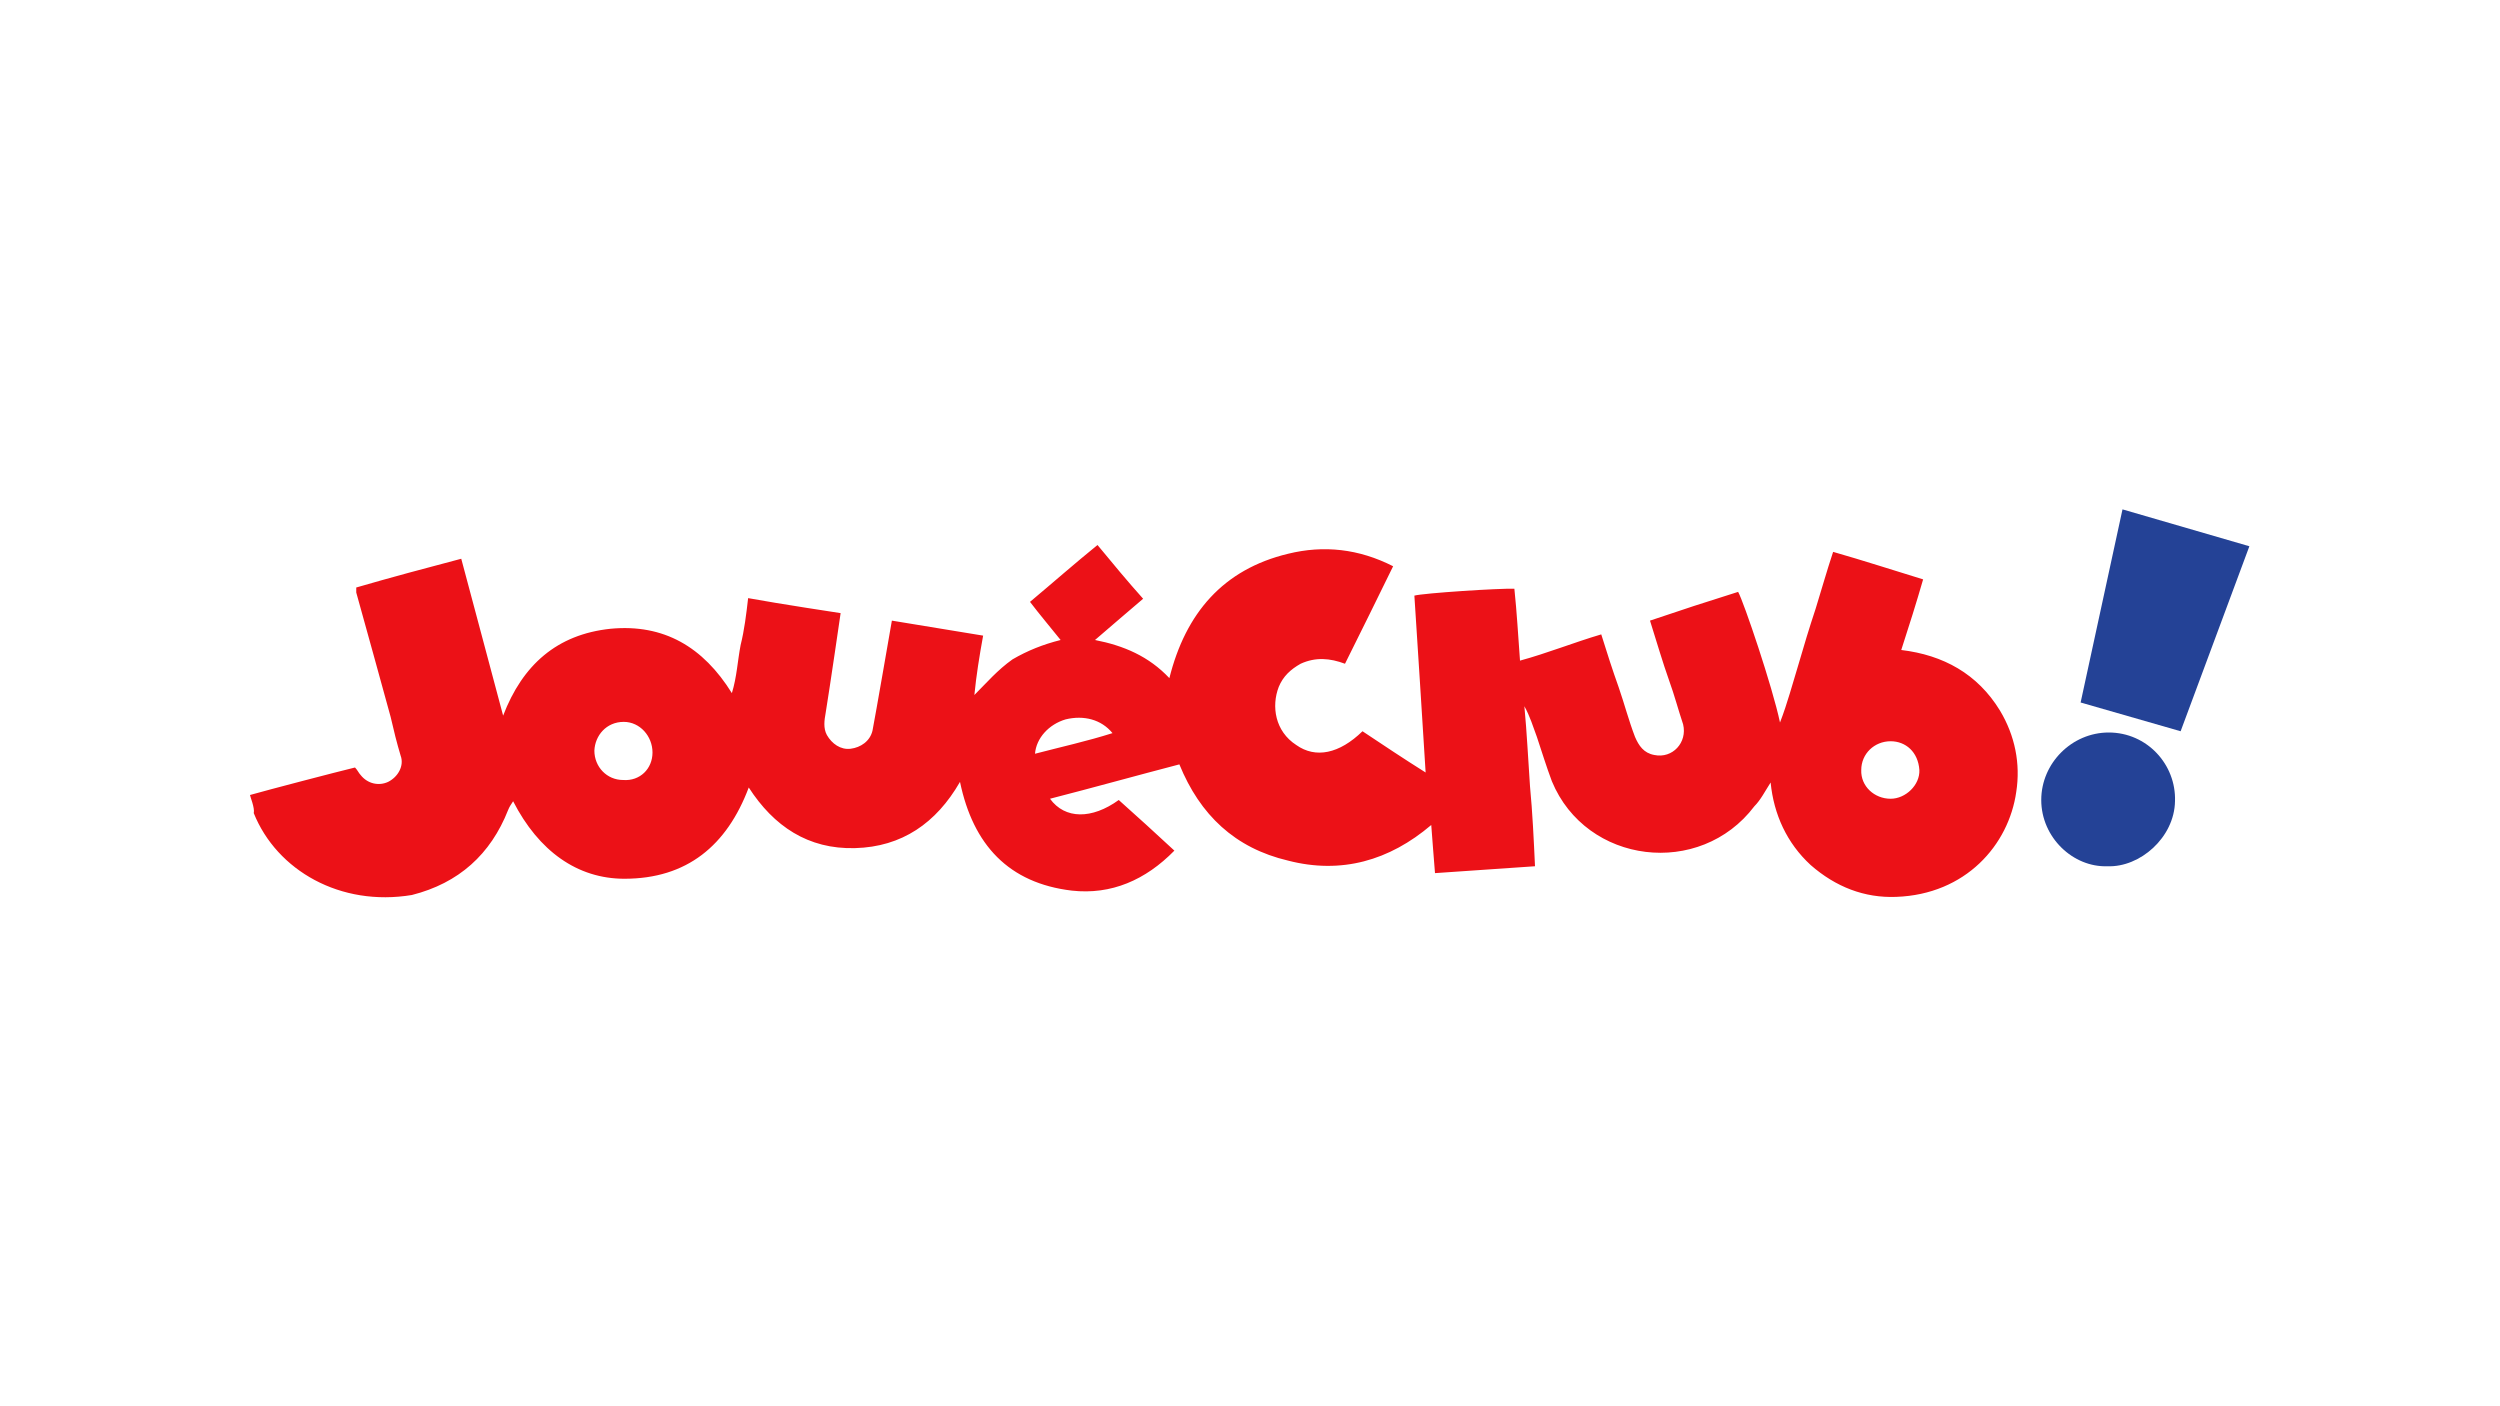 <?xml version="1.0" encoding="utf-8"?>
<!-- Generator: Adobe Illustrator 26.5.0, SVG Export Plug-In . SVG Version: 6.00 Build 0)  -->
<svg version="1.1" id="Calque_1" xmlns="http://www.w3.org/2000/svg" xmlns:xlink="http://www.w3.org/1999/xlink" x="0px" y="0px"
	 viewBox="0 0 400 225" style="enable-background:new 0 0 400 225;" xml:space="preserve">
<style type="text/css">
	.st0{fill:#EC1117;}
	.st1{fill:#244296;}
</style>
<path class="st0" d="M40,127.2c2.8-0.8,13.9-3.7,16.8-4.4c0.4,0.4,0.6,0.9,0.9,1.2c1.1,1.4,2.9,1.8,4.4,1.1c1.6-0.8,2.6-2.6,2-4.2
	c-0.6-2-1.1-4-1.6-6.2c-1.8-6.6-3.7-13.4-5.5-19.9V94c5.5-1.6,11.1-3.1,16.8-4.6c2.2,8.3,4.4,16.4,6.7,25.1
	c3.1-8.1,8.6-13,17.2-13.9c8.5-0.8,14.8,2.9,19.4,10.3c0.8-2.6,0.9-5.1,1.4-7.7c0.6-2.4,0.9-4.9,1.2-7.5c4.9,0.9,14.8,2.4,14.8,2.4
	s-1.7,11.7-2.4,16c-0.2,1.1-0.4,2.4,0.2,3.5c0.8,1.4,2.2,2.4,3.8,2.2s3.1-1.2,3.5-2.9c0.4-2,3.1-17.6,3.1-17.6s9.7,1.6,14.6,2.4
	c-0.6,3.3-1.1,6.4-1.4,9.5c2-2,3.7-4,6.1-5.7c2.4-1.4,4.9-2.4,7.7-3.1c-1.6-2-3.3-4-4.9-6.1c3.7-3.1,7.1-6.1,10.8-9.1
	c2.4,2.9,4.7,5.7,7.3,8.6c-2.6,2.2-4.9,4.2-7.7,6.6c4.6,0.9,8.6,2.6,11.9,6.1c2.6-10.4,8.6-17.4,19-19.9c5.7-1.4,11.3-0.8,16.8,2
	c-2.6,5.3-5.1,10.4-7.7,15.6c-2.4-0.9-4.7-1.1-7.1,0c-1.6,0.9-2.8,2-3.5,3.7c-1.2,3.1-0.6,7.1,2.8,9.3c3.1,2.2,6.9,1.4,10.6-2.2
	c3.3,2.2,6.6,4.4,10.1,6.6c-0.6-9.7-1.2-19-1.8-28.3c1.4-0.4,13.7-1.2,16-1.1c0.4,3.8,0.6,7.5,0.9,11.5c4.4-1.2,8.6-2.9,13-4.2
	c0.9,2.9,1.8,5.7,2.8,8.5c0.9,2.6,1.6,5.3,2.6,7.9c0.6,1.4,1.4,2.6,3.1,2.9c2.9,0.6,5.3-2,4.6-4.9c-0.8-2.4-1.4-4.7-2.2-6.9
	c-1.1-3.1-2-6.2-3.1-9.7c4.7-1.6,9.3-3.1,14.1-4.6c0.9,1.6,5.5,15.2,6.7,20.9c1.2-3.1,2-6.2,2.9-9.1c0.9-3.1,1.8-6.1,2.8-9.1
	c0.9-2.9,1.8-6.1,2.8-9.1c4.9,1.4,9.5,2.9,14.4,4.4c-1.1,3.8-2.2,7.3-3.5,11.3c6.7,0.8,12.2,3.8,15.8,9.7c2.4,4,3.3,8.5,2.6,13
	c-1.2,8.5-8.1,16.4-19.2,16.8c-5.1,0.2-9.7-1.6-13.7-5.1c-3.8-3.5-5.9-8.1-6.4-13.2c-0.9,1.4-1.6,2.8-2.6,3.8
	c-8.7,11.5-26.9,9.3-32.4-4c-0.9-2.4-1.6-4.7-2.4-7.1c-0.6-1.6-1.1-3.3-2-4.9c0.4,4.2,0.6,8.5,0.9,12.8c0.4,4.2,0.6,8.5,0.8,12.8
	l-16,1.1c-0.2-2.6-0.4-4.9-0.6-7.7c-6.7,5.7-14.4,7.9-22.9,5.7c-8.5-2-14.1-7.3-17.4-15.4c-6.9,1.8-13.7,3.7-20.7,5.5
	c2.4,3.3,6.7,3.3,11,0.2c2.9,2.6,5.9,5.3,8.9,8.1c-4.6,4.7-10.1,7.1-16.4,6.4c-10.1-1.2-15.8-7.3-17.9-17.4
	c-3.8,6.6-9.3,10.4-16.8,10.6s-13-3.5-17-9.7c-3.5,9.3-9.9,14.6-19.9,14.6c-7.5,0-13.7-4.4-17.8-12.4c-0.4,0.6-0.6,0.9-0.8,1.4
	c-2.8,7.1-7.9,11.7-15.4,13.6c-11.4,1.9-21.6-3.9-25.3-13.1C40.8,129.3,40,127.4,40,127.2L40,127.2z M104.4,120.4
	c0-2.6-2-4.9-4.6-4.9c-2.8,0-4.6,2.2-4.7,4.6c0,2.6,2,4.7,4.6,4.7C102.4,125,104.4,123,104.4,120.4z M302.5,127.8
	c2.4,0,4.7-2.2,4.6-4.6c-0.2-2.9-2.2-4.6-4.6-4.6c-2.6,0-4.7,2-4.7,4.6C297.7,125.8,299.9,127.8,302.5,127.8z M165.6,120.6
	c4.2-1.1,8.3-2,12.4-3.3c-1.8-2.2-4.6-2.9-7.5-2.2C167.8,115.9,165.8,118.1,165.6,120.6L165.6,120.6z"/>
<path class="st1" d="M348.9,117l-16-4.6l6.7-30.9l20.3,5.9L348.9,117L348.9,117z M337.2,138.6c-5.5,0.2-10.6-4.6-10.6-10.6
	c0-5.9,4.9-10.8,10.8-10.8c6.1,0,10.8,5.1,10.6,11C347.9,134,342.4,138.8,337.2,138.6z"/>
</svg>
